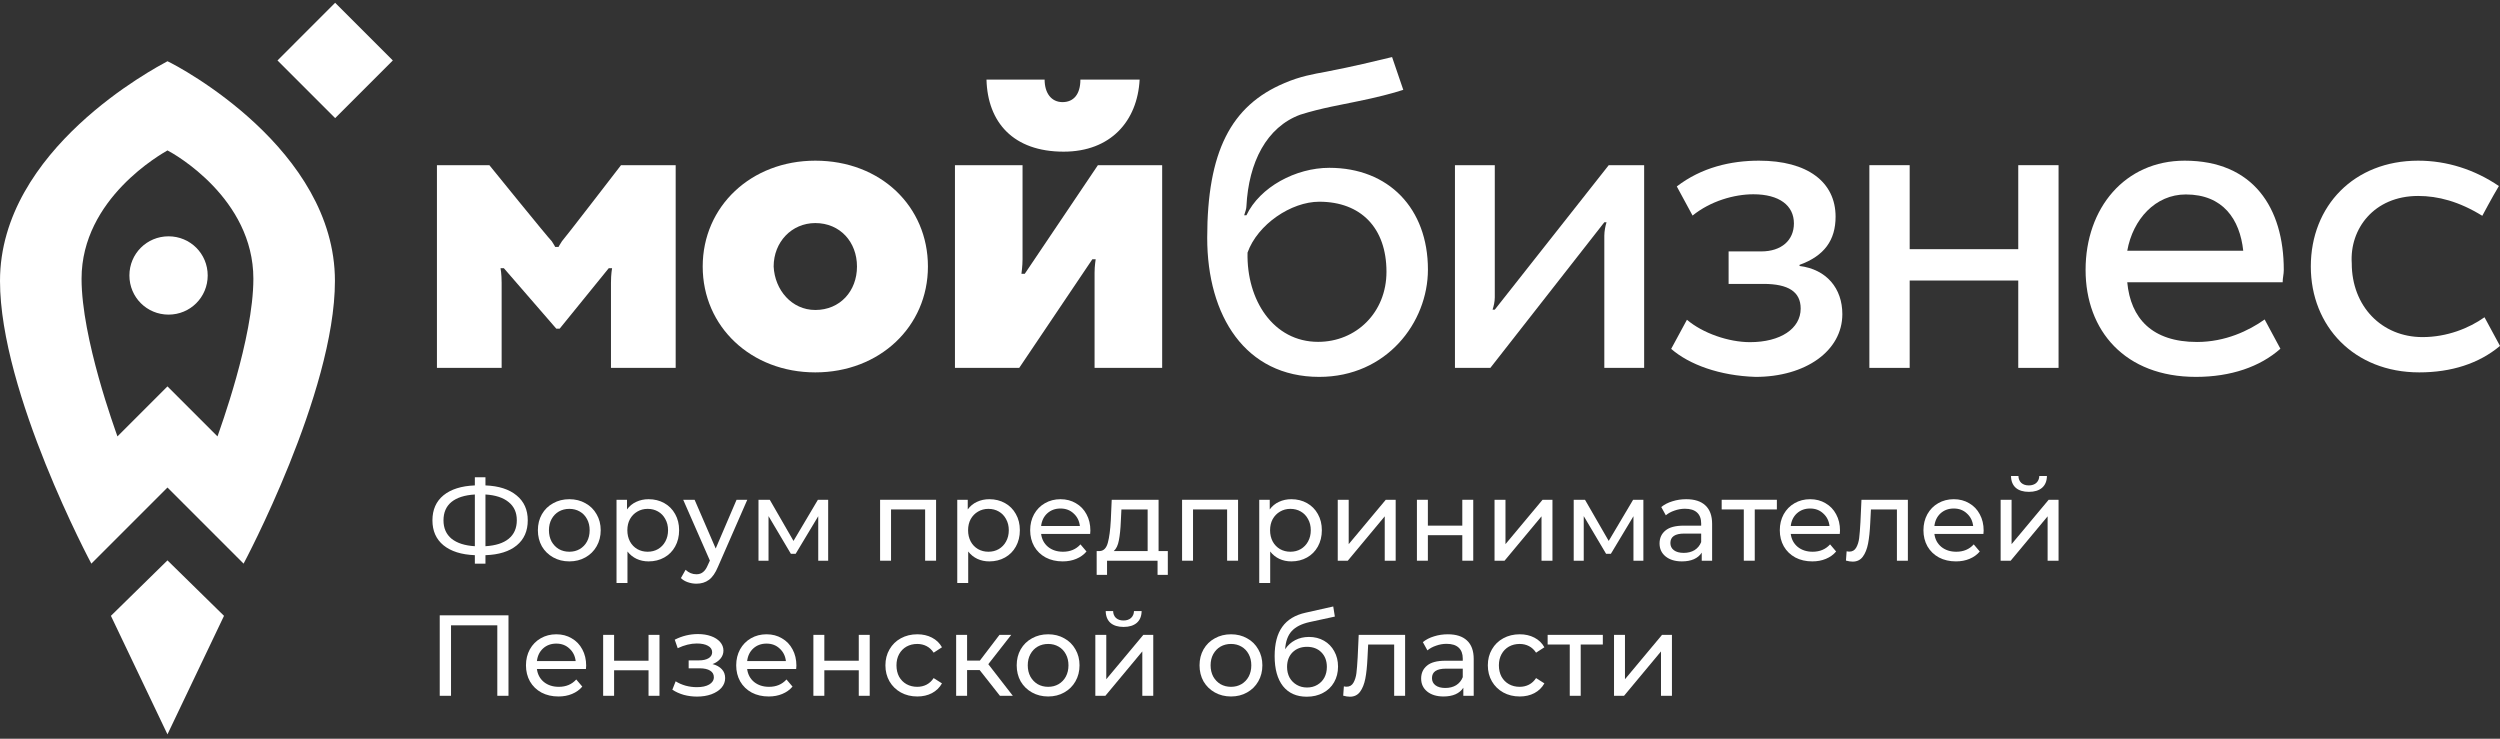 <svg width="555" height="164" viewBox="0 0 555 164" fill="none" xmlns="http://www.w3.org/2000/svg">
<rect x="0" y="0" width="555" height="164" fill="#333333" stroke="none"/>
<path d="M24.623 136.715L37.177 163.029L49.73 136.715L37.177 124.403L24.623 136.715Z" fill="white"/>
<path d="M37.177 13.596C34.522 15.045 0 33.151 0 62.361C0 87.226 20.278 125.128 20.278 125.128L37.177 108.229L54.076 125.128C54.076 125.128 74.354 87.226 74.354 62.361C74.354 33.151 39.833 14.803 37.177 13.596ZM48.282 96.883L37.177 85.778L26.072 96.883C25.589 95.434 18.106 75.156 18.106 61.878C18.106 44.014 35.97 34.116 37.177 33.392C38.626 34.116 56.248 44.014 56.248 61.878C56.248 75.156 48.765 95.434 48.282 96.883Z" fill="white"/>
<path d="M74.404 0.617L61.602 13.42L74.404 26.222L87.207 13.42L74.404 0.617Z" fill="white"/>
<path d="M46.109 61.154C46.109 65.982 42.246 69.845 37.418 69.845C32.59 69.845 28.727 65.982 28.727 61.154C28.727 56.326 32.59 52.463 37.418 52.463C42.246 52.463 46.109 56.326 46.109 61.154Z" fill="white"/>
<path d="M311.528 19.944C309.289 20.697 305.31 21.701 301.579 22.453C298.096 23.206 293.371 23.959 288.645 25.464C281.183 28.224 277.203 36.001 276.706 45.785C276.706 46.287 276.457 47.04 276.208 47.792H276.706C279.69 41.52 287.65 37.255 295.112 37.255C308.294 37.255 317 46.287 317 59.835C317 71.626 307.797 83.669 292.873 83.669C276.457 83.669 268 70.121 268 52.81C268 33.743 273.223 23.457 285.162 18.439C288.645 16.934 291.629 16.432 294.365 15.93C300.832 14.676 304.812 13.672 309.041 12.669L311.528 19.944ZM292.624 75.891C301.081 75.891 307.797 69.368 307.797 60.337C307.797 50.552 302.076 44.782 292.873 44.782C286.655 44.782 279.193 49.799 276.954 56.072C276.706 66.609 282.675 75.891 292.624 75.891Z" fill="white"/>
<path d="M330.86 81.669H323V36.669H331.842V66.006C331.842 67 331.596 67.995 331.351 68.74C331.596 68.74 331.842 68.74 331.842 68.74L357.14 36.669H365V81.669H356.158V52.332C356.158 51.337 356.404 50.094 356.649 49.348H356.158L330.86 81.669Z" fill="white"/>
<path d="M371 77.451L374.5 70.985C378 73.969 383.75 75.959 388.5 75.959C395.25 75.959 399.75 72.974 399.75 68.498C399.75 64.767 397 63.026 391.5 63.026H383.75V55.814H391C395.5 55.814 398.25 53.327 398.25 49.596C398.25 45.617 395 43.13 389.25 43.13C385 43.13 379.75 44.622 375.75 47.855L372.25 41.389C377.75 37.161 384.25 35.669 390.5 35.669C401.25 35.669 407.5 40.394 407.5 48.104C407.5 53.327 405 56.809 399.5 58.798V59.047C405.5 59.793 409 64.021 409 69.741C409 77.948 400.75 83.669 389.75 83.669C381.75 83.42 375 80.933 371 77.451Z" fill="white"/>
<path d="M448.053 81.669V62.276H423.947V81.669H415V36.669H423.947V55.315H448.053V36.669H457V81.669H448.053Z" fill="white"/>
<path d="M506.75 62.669C506.75 61.669 507 60.919 507 59.919C507 46.169 500.25 35.669 485 35.669C471.75 35.669 463 46.169 463 59.919C463 73.419 471.75 83.669 487.5 83.669C495.25 83.669 501.75 81.419 506.25 77.419L502.75 70.919C499.25 73.419 494 75.919 487.75 75.919C477.75 75.919 473 70.669 472.25 62.669H506.75ZM485.25 43.169C493.5 43.169 497.25 48.669 498 55.669H472.25C473.5 48.669 478.5 43.169 485.25 43.169Z" fill="white"/>
<path d="M536.825 43.502C541.246 43.502 545.912 44.726 551.07 47.908C551.07 47.908 553.281 43.747 554.754 41.299C549.351 37.627 543.211 35.669 536.825 35.669C522.579 35.669 513 45.705 513 59.169C513 72.387 522.579 82.669 537.07 82.669C544.193 82.669 550.333 80.71 555 76.794L551.561 70.429C548.123 72.877 543.211 74.835 537.807 74.835C528.719 74.835 522.088 67.981 522.088 58.434C521.597 50.846 527 43.502 536.825 43.502Z" fill="white"/>
<path d="M239.847 17.669C239.847 20.919 238.358 22.669 235.876 22.669C233.394 22.669 231.905 20.669 231.905 17.669H219C219.248 27.169 224.956 33.669 236.124 33.669C246.547 33.669 252.504 26.919 253 17.669H239.847Z" fill="white"/>
<path d="M212 81.669V36.669H227.005C227.005 36.669 227.005 56.061 227.005 57.553C227.005 59.044 226.759 60.785 226.759 60.785H227.497L243.733 36.669H258V81.669H242.995V60.536C242.995 59.044 243.241 57.553 243.241 57.553H242.503L226.267 81.669H212Z" fill="white"/>
<path d="M181 35.669C195.5 35.669 206 45.811 206 59.169C206 72.527 195.25 82.669 181 82.669C166.75 82.669 156 72.527 156 59.169C156 45.811 166.75 35.669 181 35.669ZM181 68.816C186.5 68.816 190.25 64.611 190.25 59.169C190.25 53.727 186.5 49.521 181 49.521C175.75 49.521 171.75 53.727 171.75 59.169C172 64.363 175.75 68.816 181 68.816Z" fill="white"/>
<path d="M137.864 36.669C137.864 36.669 125.234 53.078 124.738 53.575C124.243 54.321 123.995 54.818 123.995 54.818H123.252C123.252 54.818 123.005 54.321 122.509 53.575C121.519 52.58 108.64 36.669 108.64 36.669H97V81.669H111.364V62.774C111.364 60.785 111.117 59.542 111.117 59.542H111.86L123.5 72.967H124.243L135.14 59.542H135.883C135.883 59.542 135.636 60.785 135.636 62.774V81.669H150V36.669H137.864Z" fill="white"/>
<path d="M117.162 115.519C117.162 117.883 116.344 119.738 114.707 121.082C113.07 122.426 110.758 123.149 107.771 123.251V125.139H105.417V123.251C102.43 123.132 100.109 122.4 98.455 121.056C96.819 119.712 96 117.866 96 115.519C96 113.154 96.819 111.3 98.455 109.956C100.109 108.612 102.43 107.88 105.417 107.761V105.949H107.771V107.761C110.741 107.88 113.045 108.62 114.681 109.981C116.335 111.325 117.162 113.171 117.162 115.519ZM107.771 121.26C110.032 121.124 111.754 120.571 112.935 119.602C114.133 118.615 114.732 117.245 114.732 115.493C114.732 113.775 114.125 112.431 112.91 111.461C111.711 110.475 109.998 109.913 107.771 109.777V121.26ZM98.455 115.519C98.455 117.254 99.055 118.615 100.253 119.602C101.468 120.571 103.189 121.124 105.417 121.26V109.777C103.155 109.913 101.426 110.466 100.227 111.436C99.046 112.406 98.455 113.766 98.455 115.519Z" fill="white"/>
<path d="M126.396 124.629C125.063 124.629 123.865 124.331 122.802 123.736C121.738 123.14 120.903 122.324 120.296 121.286C119.705 120.231 119.41 119.04 119.41 117.713C119.41 116.386 119.705 115.204 120.296 114.166C120.903 113.112 121.738 112.295 122.802 111.717C123.865 111.121 125.063 110.823 126.396 110.823C127.729 110.823 128.919 111.121 129.965 111.717C131.029 112.295 131.855 113.112 132.446 114.166C133.054 115.204 133.357 116.386 133.357 117.713C133.357 119.04 133.054 120.231 132.446 121.286C131.855 122.324 131.029 123.14 129.965 123.736C128.919 124.331 127.729 124.629 126.396 124.629ZM126.396 122.485C127.257 122.485 128.025 122.29 128.7 121.898C129.392 121.49 129.932 120.929 130.32 120.214C130.708 119.483 130.902 118.649 130.902 117.713C130.902 116.778 130.708 115.953 130.32 115.238C129.932 114.507 129.392 113.945 128.7 113.554C128.025 113.163 127.257 112.967 126.396 112.967C125.535 112.967 124.759 113.163 124.067 113.554C123.392 113.945 122.852 114.507 122.447 115.238C122.059 115.953 121.865 116.778 121.865 117.713C121.865 118.649 122.059 119.483 122.447 120.214C122.852 120.929 123.392 121.49 124.067 121.898C124.759 122.29 125.535 122.485 126.396 122.485Z" fill="white"/>
<path d="M143.98 110.823C145.279 110.823 146.444 111.113 147.473 111.691C148.502 112.269 149.304 113.078 149.878 114.115C150.468 115.153 150.764 116.352 150.764 117.713C150.764 119.074 150.468 120.282 149.878 121.337C149.304 122.375 148.502 123.183 147.473 123.761C146.444 124.34 145.279 124.629 143.98 124.629C143.018 124.629 142.132 124.442 141.322 124.067C140.529 123.693 139.854 123.149 139.297 122.434V129.426H136.867V110.951H139.195V113.095C139.735 112.346 140.419 111.785 141.246 111.41C142.073 111.019 142.984 110.823 143.98 110.823ZM143.777 122.485C144.638 122.485 145.406 122.29 146.081 121.898C146.773 121.49 147.313 120.929 147.701 120.214C148.106 119.483 148.308 118.649 148.308 117.713C148.308 116.778 148.106 115.953 147.701 115.238C147.313 114.507 146.773 113.945 146.081 113.554C145.406 113.163 144.638 112.967 143.777 112.967C142.933 112.967 142.166 113.171 141.474 113.579C140.799 113.971 140.259 114.524 139.854 115.238C139.465 115.953 139.271 116.778 139.271 117.713C139.271 118.649 139.465 119.483 139.854 120.214C140.242 120.929 140.782 121.49 141.474 121.898C142.166 122.29 142.933 122.485 143.777 122.485Z" fill="white"/>
<path d="M165.897 110.951L159.391 125.828C158.818 127.206 158.143 128.176 157.366 128.737C156.607 129.299 155.687 129.579 154.607 129.579C153.949 129.579 153.308 129.469 152.683 129.248C152.076 129.043 151.569 128.737 151.164 128.329L152.202 126.492C152.894 127.155 153.696 127.487 154.607 127.487C155.198 127.487 155.687 127.325 156.075 127.002C156.48 126.696 156.843 126.16 157.164 125.394L157.594 124.45L151.671 110.951H154.202L158.885 121.771L163.517 110.951H165.897Z" fill="white"/>
<path d="M183.852 110.951V124.476H181.649V114.6L176.637 122.945H175.574L170.613 114.575V124.476H168.385V110.951H170.891L176.156 120.087L181.573 110.951H183.852Z" fill="white"/>
<path d="M207.809 110.951V124.476H205.379V113.095H197.81V124.476H195.38V110.951H207.809Z" fill="white"/>
<path d="M219.624 110.823C220.923 110.823 222.088 111.113 223.117 111.691C224.147 112.269 224.948 113.078 225.522 114.115C226.113 115.153 226.408 116.352 226.408 117.713C226.408 119.074 226.113 120.282 225.522 121.337C224.948 122.375 224.147 123.183 223.117 123.761C222.088 124.34 220.923 124.629 219.624 124.629C218.662 124.629 217.776 124.442 216.966 124.067C216.173 123.693 215.498 123.149 214.941 122.434V129.426H212.511V110.951H214.84V113.095C215.38 112.346 216.063 111.785 216.89 111.41C217.717 111.019 218.628 110.823 219.624 110.823ZM219.421 122.485C220.282 122.485 221.05 122.29 221.725 121.898C222.417 121.49 222.957 120.929 223.345 120.214C223.75 119.483 223.953 118.649 223.953 117.713C223.953 116.778 223.75 115.953 223.345 115.238C222.957 114.507 222.417 113.945 221.725 113.554C221.05 113.163 220.282 112.967 219.421 112.967C218.578 112.967 217.81 113.171 217.118 113.579C216.443 113.971 215.903 114.524 215.498 115.238C215.11 115.953 214.916 116.778 214.916 117.713C214.916 118.649 215.11 119.483 215.498 120.214C215.886 120.929 216.426 121.49 217.118 121.898C217.81 122.29 218.578 122.485 219.421 122.485Z" fill="white"/>
<path d="M242.064 117.79C242.064 117.977 242.047 118.224 242.013 118.53H231.128C231.28 119.721 231.795 120.682 232.673 121.413C233.567 122.128 234.672 122.485 235.989 122.485C237.592 122.485 238.883 121.941 239.862 120.852L241.203 122.434C240.596 123.149 239.836 123.693 238.925 124.067C238.031 124.442 237.027 124.629 235.913 124.629C234.495 124.629 233.238 124.34 232.141 123.761C231.044 123.166 230.192 122.341 229.584 121.286C228.994 120.231 228.698 119.04 228.698 117.713C228.698 116.403 228.985 115.221 229.559 114.166C230.15 113.112 230.951 112.295 231.964 111.717C232.993 111.121 234.149 110.823 235.432 110.823C236.714 110.823 237.853 111.121 238.849 111.717C239.862 112.295 240.646 113.112 241.203 114.166C241.777 115.221 242.064 116.429 242.064 117.79ZM235.432 112.89C234.267 112.89 233.289 113.248 232.495 113.962C231.719 114.677 231.263 115.612 231.128 116.769H239.735C239.6 115.629 239.136 114.702 238.343 113.988C237.567 113.256 236.596 112.89 235.432 112.89Z" fill="white"/>
<path d="M259.255 122.332V127.614H256.977V124.476H245.763V127.614H243.46V122.332H244.169C245.029 122.281 245.62 121.669 245.94 120.495C246.261 119.321 246.481 117.662 246.599 115.519L246.801 110.951H257.205V122.332H259.255ZM248.826 115.697C248.759 117.399 248.615 118.811 248.396 119.933C248.193 121.039 247.814 121.839 247.257 122.332H254.775V113.095H248.953L248.826 115.697Z" fill="white"/>
<path d="M274.85 110.951V124.476H272.42V113.095H264.851V124.476H262.421V110.951H274.85Z" fill="white"/>
<path d="M286.666 110.823C287.965 110.823 289.129 111.113 290.159 111.691C291.188 112.269 291.99 113.078 292.564 114.115C293.154 115.153 293.45 116.352 293.45 117.713C293.45 119.074 293.154 120.282 292.564 121.337C291.99 122.375 291.188 123.183 290.159 123.761C289.129 124.34 287.965 124.629 286.666 124.629C285.704 124.629 284.818 124.442 284.008 124.067C283.215 123.693 282.539 123.149 281.983 122.434V129.426H279.552V110.951H281.881V113.095C282.421 112.346 283.105 111.785 283.932 111.41C284.759 111.019 285.67 110.823 286.666 110.823ZM286.463 122.485C287.324 122.485 288.092 122.29 288.767 121.898C289.459 121.49 289.999 120.929 290.387 120.214C290.792 119.483 290.994 118.649 290.994 117.713C290.994 116.778 290.792 115.953 290.387 115.238C289.999 114.507 289.459 113.945 288.767 113.554C288.092 113.163 287.324 112.967 286.463 112.967C285.619 112.967 284.851 113.171 284.16 113.579C283.485 113.971 282.945 114.524 282.539 115.238C282.151 115.953 281.957 116.778 281.957 117.713C281.957 118.649 282.151 119.483 282.539 120.214C282.928 120.929 283.468 121.49 284.16 121.898C284.851 122.29 285.619 122.485 286.463 122.485Z" fill="white"/>
<path d="M296.98 110.951H299.41V120.801L307.637 110.951H309.84V124.476H307.41V114.626L299.208 124.476H296.98V110.951Z" fill="white"/>
<path d="M314.557 110.951H316.987V116.693H324.631V110.951H327.061V124.476H324.631V118.811H316.987V124.476H314.557V110.951Z" fill="white"/>
<path d="M331.787 110.951H334.217V120.801L342.444 110.951H344.646V124.476H342.216V114.626L334.014 124.476H331.787V110.951Z" fill="white"/>
<path d="M364.829 110.951V124.476H362.627V114.6L357.615 122.945H356.552L351.59 114.575V124.476H349.363V110.951H351.869L357.134 120.087L362.551 110.951H364.829Z" fill="white"/>
<path d="M374.344 110.823C376.2 110.823 377.618 111.283 378.596 112.201C379.592 113.12 380.09 114.49 380.09 116.31V124.476H377.786V122.689C377.381 123.319 376.799 123.804 376.04 124.144C375.297 124.467 374.411 124.629 373.382 124.629C371.88 124.629 370.673 124.263 369.762 123.531C368.867 122.8 368.42 121.839 368.42 120.648C368.42 119.457 368.851 118.504 369.711 117.79C370.572 117.058 371.939 116.693 373.812 116.693H377.66V116.208C377.66 115.153 377.356 114.345 376.748 113.784C376.141 113.222 375.246 112.941 374.065 112.941C373.272 112.941 372.496 113.078 371.736 113.35C370.977 113.605 370.336 113.954 369.812 114.396L368.8 112.559C369.492 111.997 370.319 111.572 371.281 111.283C372.243 110.977 373.264 110.823 374.344 110.823ZM373.787 122.74C374.715 122.74 375.516 122.536 376.192 122.128C376.867 121.703 377.356 121.107 377.66 120.342V118.453H373.913C371.854 118.453 370.825 119.151 370.825 120.546C370.825 121.226 371.087 121.762 371.61 122.154C372.133 122.545 372.859 122.74 373.787 122.74Z" fill="white"/>
<path d="M394.465 113.095H389.554V124.476H387.124V113.095H382.213V110.951H394.465V113.095Z" fill="white"/>
<path d="M408.481 117.79C408.481 117.977 408.465 118.224 408.431 118.53H397.546C397.698 119.721 398.213 120.682 399.09 121.413C399.984 122.128 401.09 122.485 402.406 122.485C404.009 122.485 405.3 121.941 406.279 120.852L407.621 122.434C407.013 123.149 406.254 123.693 405.343 124.067C404.448 124.442 403.444 124.629 402.33 124.629C400.913 124.629 399.655 124.34 398.558 123.761C397.462 123.166 396.609 122.341 396.002 121.286C395.411 120.231 395.116 119.04 395.116 117.713C395.116 116.403 395.403 115.221 395.976 114.166C396.567 113.112 397.369 112.295 398.381 111.717C399.411 111.121 400.567 110.823 401.849 110.823C403.132 110.823 404.271 111.121 405.267 111.717C406.279 112.295 407.064 113.112 407.621 114.166C408.195 115.221 408.481 116.429 408.481 117.79ZM401.849 112.89C400.685 112.89 399.706 113.248 398.913 113.962C398.137 114.677 397.681 115.612 397.546 116.769H406.153C406.018 115.629 405.553 114.702 404.76 113.988C403.984 113.256 403.014 112.89 401.849 112.89Z" fill="white"/>
<path d="M423.547 110.951V124.476H421.116V113.095H415.345L415.193 116.106C415.109 117.926 414.948 119.449 414.712 120.673C414.476 121.881 414.088 122.851 413.548 123.583C413.008 124.314 412.257 124.68 411.295 124.68C410.856 124.68 410.358 124.603 409.801 124.45L409.953 122.383C410.173 122.434 410.375 122.46 410.561 122.46C411.236 122.46 411.742 122.162 412.08 121.567C412.417 120.971 412.636 120.265 412.738 119.449C412.839 118.632 412.932 117.467 413.016 115.953L413.244 110.951H423.547Z" fill="white"/>
<path d="M440.371 117.79C440.371 117.977 440.354 118.224 440.32 118.53H429.435C429.587 119.721 430.102 120.682 430.979 121.413C431.874 122.128 432.979 122.485 434.295 122.485C435.899 122.485 437.19 121.941 438.168 120.852L439.51 122.434C438.902 123.149 438.143 123.693 437.232 124.067C436.337 124.442 435.333 124.629 434.219 124.629C432.802 124.629 431.545 124.34 430.448 123.761C429.351 123.166 428.499 122.341 427.891 121.286C427.3 120.231 427.005 119.04 427.005 117.713C427.005 116.403 427.292 115.221 427.866 114.166C428.456 113.112 429.258 112.295 430.271 111.717C431.3 111.121 432.456 110.823 433.739 110.823C435.021 110.823 436.16 111.121 437.156 111.717C438.168 112.295 438.953 113.112 439.51 114.166C440.084 115.221 440.371 116.429 440.371 117.79ZM433.739 112.89C432.574 112.89 431.595 113.248 430.802 113.962C430.026 114.677 429.57 115.612 429.435 116.769H438.042C437.907 115.629 437.443 114.702 436.65 113.988C435.873 113.256 434.903 112.89 433.739 112.89Z" fill="white"/>
<path d="M444.141 110.951H446.571V120.801L454.798 110.951H457V124.476H454.57V114.626L446.368 124.476H444.141V110.951ZM450.418 109.19C449.17 109.19 448.199 108.893 447.507 108.297C446.815 107.685 446.461 106.809 446.444 105.669H448.09C448.106 106.298 448.317 106.809 448.722 107.2C449.144 107.574 449.701 107.761 450.393 107.761C451.085 107.761 451.642 107.574 452.064 107.2C452.486 106.809 452.705 106.298 452.722 105.669H454.418C454.401 106.809 454.038 107.685 453.329 108.297C452.621 108.893 451.65 109.19 450.418 109.19Z" fill="white"/>
<path d="M112.884 136.602V154.465H110.403V138.822H100.126V154.465H97.62V136.602H112.884Z" fill="white"/>
<path d="M130.13 147.779C130.13 147.966 130.113 148.213 130.079 148.519H119.195C119.347 149.71 119.861 150.671 120.739 151.402C121.633 152.117 122.739 152.474 124.055 152.474C125.658 152.474 126.949 151.93 127.928 150.841L129.269 152.423C128.662 153.138 127.903 153.682 126.991 154.056C126.097 154.431 125.093 154.618 123.979 154.618C122.561 154.618 121.304 154.328 120.207 153.75C119.11 153.155 118.258 152.33 117.65 151.275C117.06 150.22 116.765 149.029 116.765 147.702C116.765 146.392 117.051 145.21 117.625 144.155C118.216 143.1 119.017 142.284 120.03 141.705C121.059 141.11 122.215 140.812 123.498 140.812C124.781 140.812 125.92 141.11 126.915 141.705C127.928 142.284 128.713 143.1 129.269 144.155C129.843 145.21 130.13 146.418 130.13 147.779ZM123.498 142.879C122.334 142.879 121.355 143.237 120.562 143.951C119.785 144.666 119.33 145.601 119.195 146.758H127.801C127.666 145.618 127.202 144.691 126.409 143.977C125.633 143.245 124.662 142.879 123.498 142.879Z" fill="white"/>
<path d="M133.9 140.94H136.33V146.681H143.975V140.94H146.405V154.465H143.975V148.8H136.33V154.465H133.9V140.94Z" fill="white"/>
<path d="M158.173 147.422C159.067 147.66 159.759 148.042 160.248 148.57C160.738 149.097 160.983 149.752 160.983 150.535C160.983 151.334 160.713 152.049 160.172 152.678C159.632 153.291 158.881 153.776 157.92 154.133C156.975 154.473 155.911 154.643 154.73 154.643C153.734 154.643 152.756 154.516 151.794 154.26C150.849 153.988 150.005 153.605 149.262 153.112L149.996 151.249C150.638 151.658 151.372 151.981 152.199 152.219C153.026 152.44 153.861 152.551 154.705 152.551C155.852 152.551 156.764 152.355 157.439 151.964C158.131 151.555 158.476 151.011 158.476 150.331C158.476 149.701 158.198 149.216 157.641 148.876C157.101 148.536 156.333 148.366 155.338 148.366H152.882V146.605H155.16C156.072 146.605 156.789 146.443 157.312 146.12C157.835 145.797 158.097 145.355 158.097 144.793C158.097 144.181 157.785 143.704 157.16 143.364C156.553 143.024 155.726 142.854 154.679 142.854C153.346 142.854 151.937 143.202 150.452 143.9L149.794 142.012C151.431 141.178 153.144 140.761 154.933 140.761C156.013 140.761 156.983 140.914 157.844 141.221C158.704 141.527 159.379 141.961 159.869 142.522C160.358 143.083 160.603 143.721 160.603 144.436C160.603 145.099 160.383 145.695 159.945 146.222C159.506 146.75 158.915 147.149 158.173 147.422Z" fill="white"/>
<path d="M176.802 147.779C176.802 147.966 176.785 148.213 176.752 148.519H165.867C166.019 149.71 166.533 150.671 167.411 151.402C168.305 152.117 169.411 152.474 170.727 152.474C172.33 152.474 173.621 151.93 174.6 150.841L175.942 152.423C175.334 153.138 174.575 153.682 173.663 154.056C172.769 154.431 171.765 154.618 170.651 154.618C169.233 154.618 167.976 154.328 166.879 153.75C165.782 153.155 164.93 152.33 164.323 151.275C163.732 150.22 163.437 149.029 163.437 147.702C163.437 146.392 163.723 145.21 164.297 144.155C164.888 143.1 165.689 142.284 166.702 141.705C167.731 141.11 168.887 140.812 170.17 140.812C171.453 140.812 172.592 141.11 173.587 141.705C174.6 142.284 175.385 143.1 175.942 144.155C176.515 145.21 176.802 146.418 176.802 147.779ZM170.17 142.879C169.006 142.879 168.027 143.237 167.234 143.951C166.457 144.666 166.002 145.601 165.867 146.758H174.473C174.338 145.618 173.874 144.691 173.081 143.977C172.305 143.245 171.334 142.879 170.17 142.879Z" fill="white"/>
<path d="M180.572 140.94H183.002V146.681H190.647V140.94H193.077V154.465H190.647V148.8H183.002V154.465H180.572V140.94Z" fill="white"/>
<path d="M203.65 154.618C202.283 154.618 201.059 154.32 199.979 153.725C198.916 153.129 198.081 152.313 197.473 151.275C196.866 150.22 196.562 149.029 196.562 147.702C196.562 146.375 196.866 145.193 197.473 144.155C198.081 143.1 198.916 142.284 199.979 141.705C201.059 141.11 202.283 140.812 203.65 140.812C204.865 140.812 205.945 141.059 206.89 141.552C207.852 142.046 208.594 142.76 209.117 143.696L207.27 144.895C206.848 144.249 206.324 143.764 205.7 143.441C205.076 143.117 204.384 142.956 203.624 142.956C202.747 142.956 201.954 143.151 201.245 143.543C200.553 143.934 200.005 144.495 199.599 145.227C199.211 145.941 199.017 146.767 199.017 147.702C199.017 148.655 199.211 149.497 199.599 150.229C200.005 150.943 200.553 151.496 201.245 151.887C201.954 152.278 202.747 152.474 203.624 152.474C204.384 152.474 205.076 152.313 205.7 151.989C206.324 151.666 206.848 151.181 207.27 150.535L209.117 151.709C208.594 152.644 207.852 153.367 206.89 153.878C205.945 154.371 204.865 154.618 203.65 154.618Z" fill="white"/>
<path d="M217.478 148.748H214.694V154.465H212.264V140.94H214.694V146.656H217.529L221.883 140.94H224.49L219.402 147.447L224.845 154.465H221.984L217.478 148.748Z" fill="white"/>
<path d="M232.694 154.618C231.361 154.618 230.162 154.32 229.099 153.725C228.036 153.129 227.201 152.313 226.593 151.275C226.002 150.22 225.707 149.029 225.707 147.702C225.707 146.375 226.002 145.193 226.593 144.155C227.201 143.1 228.036 142.284 229.099 141.705C230.162 141.11 231.361 140.812 232.694 140.812C234.027 140.812 235.217 141.11 236.263 141.705C237.326 142.284 238.153 143.1 238.744 144.155C239.351 145.193 239.655 146.375 239.655 147.702C239.655 149.029 239.351 150.22 238.744 151.275C238.153 152.313 237.326 153.129 236.263 153.725C235.217 154.32 234.027 154.618 232.694 154.618ZM232.694 152.474C233.554 152.474 234.322 152.278 234.997 151.887C235.689 151.479 236.229 150.918 236.617 150.203C237.005 149.471 237.2 148.638 237.2 147.702C237.2 146.767 237.005 145.941 236.617 145.227C236.229 144.495 235.689 143.934 234.997 143.543C234.322 143.151 233.554 142.956 232.694 142.956C231.833 142.956 231.057 143.151 230.365 143.543C229.69 143.934 229.15 144.495 228.745 145.227C228.357 145.941 228.163 146.767 228.163 147.702C228.163 148.638 228.357 149.471 228.745 150.203C229.15 150.918 229.69 151.479 230.365 151.887C231.057 152.278 231.833 152.474 232.694 152.474Z" fill="white"/>
<path d="M243.164 140.94H245.594V150.79L253.821 140.94H256.023V154.465H253.593V144.615L245.392 154.465H243.164V140.94ZM249.442 139.179C248.193 139.179 247.223 138.881 246.531 138.286C245.839 137.674 245.485 136.797 245.468 135.658H247.113C247.13 136.287 247.341 136.797 247.746 137.189C248.168 137.563 248.725 137.75 249.417 137.75C250.108 137.75 250.665 137.563 251.087 137.189C251.509 136.797 251.729 136.287 251.745 135.658H253.441C253.425 136.797 253.062 137.674 252.353 138.286C251.644 138.881 250.674 139.179 249.442 139.179Z" fill="white"/>
<path d="M273.285 154.618C271.951 154.618 270.753 154.32 269.69 153.725C268.627 153.129 267.792 152.313 267.184 151.275C266.593 150.22 266.298 149.029 266.298 147.702C266.298 146.375 266.593 145.193 267.184 144.155C267.792 143.1 268.627 142.284 269.69 141.705C270.753 141.11 271.951 140.812 273.285 140.812C274.618 140.812 275.808 141.11 276.854 141.705C277.917 142.284 278.744 143.1 279.335 144.155C279.942 145.193 280.246 146.375 280.246 147.702C280.246 149.029 279.942 150.22 279.335 151.275C278.744 152.313 277.917 153.129 276.854 153.725C275.808 154.32 274.618 154.618 273.285 154.618ZM273.285 152.474C274.145 152.474 274.913 152.278 275.588 151.887C276.28 151.479 276.82 150.918 277.208 150.203C277.596 149.471 277.79 148.638 277.79 147.702C277.79 146.767 277.596 145.941 277.208 145.227C276.82 144.495 276.28 143.934 275.588 143.543C274.913 143.151 274.145 142.956 273.285 142.956C272.424 142.956 271.648 143.151 270.956 143.543C270.281 143.934 269.741 144.495 269.336 145.227C268.948 145.941 268.753 146.767 268.753 147.702C268.753 148.638 268.948 149.471 269.336 150.203C269.741 150.918 270.281 151.479 270.956 151.887C271.648 152.278 272.424 152.474 273.285 152.474Z" fill="white"/>
<path d="M290.59 141.399C291.838 141.399 292.952 141.68 293.931 142.241C294.91 142.803 295.669 143.585 296.209 144.589C296.766 145.576 297.045 146.707 297.045 147.983C297.045 149.293 296.749 150.458 296.159 151.479C295.585 152.483 294.766 153.265 293.703 153.827C292.657 154.388 291.459 154.669 290.109 154.669C287.83 154.669 286.067 153.886 284.818 152.321C283.586 150.739 282.97 148.519 282.97 145.661C282.97 142.888 283.536 140.719 284.666 139.154C285.797 137.571 287.527 136.525 289.856 136.015L295.981 134.637L296.336 136.882L290.691 138.107C288.936 138.499 287.628 139.162 286.767 140.098C285.907 141.033 285.417 142.377 285.299 144.13C285.873 143.262 286.615 142.59 287.527 142.114C288.438 141.637 289.459 141.399 290.59 141.399ZM290.159 152.627C291.02 152.627 291.779 152.432 292.438 152.04C293.113 151.649 293.636 151.113 294.007 150.433C294.378 149.735 294.564 148.944 294.564 148.059C294.564 146.716 294.159 145.635 293.349 144.819C292.539 144.002 291.476 143.594 290.159 143.594C288.843 143.594 287.771 144.002 286.944 144.819C286.134 145.635 285.729 146.716 285.729 148.059C285.729 148.944 285.915 149.735 286.286 150.433C286.674 151.113 287.206 151.649 287.881 152.04C288.556 152.432 289.315 152.627 290.159 152.627Z" fill="white"/>
<path d="M311.934 140.94V154.465H309.504V143.083H303.733L303.581 146.095C303.496 147.915 303.336 149.437 303.1 150.662C302.863 151.87 302.475 152.84 301.935 153.571C301.395 154.303 300.644 154.669 299.682 154.669C299.244 154.669 298.746 154.592 298.189 154.439L298.341 152.372C298.56 152.423 298.763 152.449 298.948 152.449C299.623 152.449 300.13 152.151 300.467 151.555C300.805 150.96 301.024 150.254 301.125 149.437C301.226 148.621 301.319 147.456 301.404 145.941L301.632 140.94H311.934Z" fill="white"/>
<path d="M321.417 140.812C323.274 140.812 324.691 141.272 325.67 142.19C326.666 143.109 327.163 144.478 327.163 146.299V154.465H324.86V152.678C324.455 153.308 323.873 153.793 323.113 154.133C322.371 154.456 321.485 154.618 320.455 154.618C318.953 154.618 317.747 154.252 316.836 153.52C315.941 152.789 315.494 151.828 315.494 150.637C315.494 149.446 315.924 148.493 316.785 147.779C317.646 147.047 319.012 146.681 320.886 146.681H324.733V146.197C324.733 145.142 324.43 144.334 323.822 143.772C323.215 143.211 322.32 142.93 321.139 142.93C320.346 142.93 319.569 143.066 318.81 143.339C318.051 143.594 317.409 143.943 316.886 144.385L315.874 142.548C316.566 141.986 317.392 141.561 318.354 141.272C319.316 140.965 320.337 140.812 321.417 140.812ZM320.86 152.729C321.789 152.729 322.59 152.525 323.265 152.117C323.94 151.692 324.43 151.096 324.733 150.331V148.442H320.987C318.928 148.442 317.899 149.14 317.899 150.535C317.899 151.215 318.16 151.751 318.683 152.142C319.207 152.534 319.932 152.729 320.86 152.729Z" fill="white"/>
<path d="M337.387 154.618C336.02 154.618 334.796 154.32 333.716 153.725C332.653 153.129 331.818 152.313 331.21 151.275C330.603 150.22 330.299 149.029 330.299 147.702C330.299 146.375 330.603 145.193 331.21 144.155C331.818 143.1 332.653 142.284 333.716 141.705C334.796 141.11 336.02 140.812 337.387 140.812C338.602 140.812 339.682 141.059 340.627 141.552C341.589 142.046 342.331 142.76 342.855 143.696L341.007 144.895C340.585 144.249 340.062 143.764 339.437 143.441C338.813 143.117 338.121 142.956 337.362 142.956C336.484 142.956 335.691 143.151 334.982 143.543C334.29 143.934 333.742 144.495 333.337 145.227C332.949 145.941 332.754 146.767 332.754 147.702C332.754 148.655 332.949 149.497 333.337 150.229C333.742 150.943 334.29 151.496 334.982 151.887C335.691 152.278 336.484 152.474 337.362 152.474C338.121 152.474 338.813 152.313 339.437 151.989C340.062 151.666 340.585 151.181 341.007 150.535L342.855 151.709C342.331 152.644 341.589 153.367 340.627 153.878C339.682 154.371 338.602 154.618 337.387 154.618Z" fill="white"/>
<path d="M355.827 143.083H350.916V154.465H348.486V143.083H343.575V140.94H355.827V143.083Z" fill="white"/>
<path d="M358.312 140.94H360.742V150.79L368.969 140.94H371.171V154.465H368.741V144.615L360.539 154.465H358.312V140.94Z" fill="white"/>
</svg>
